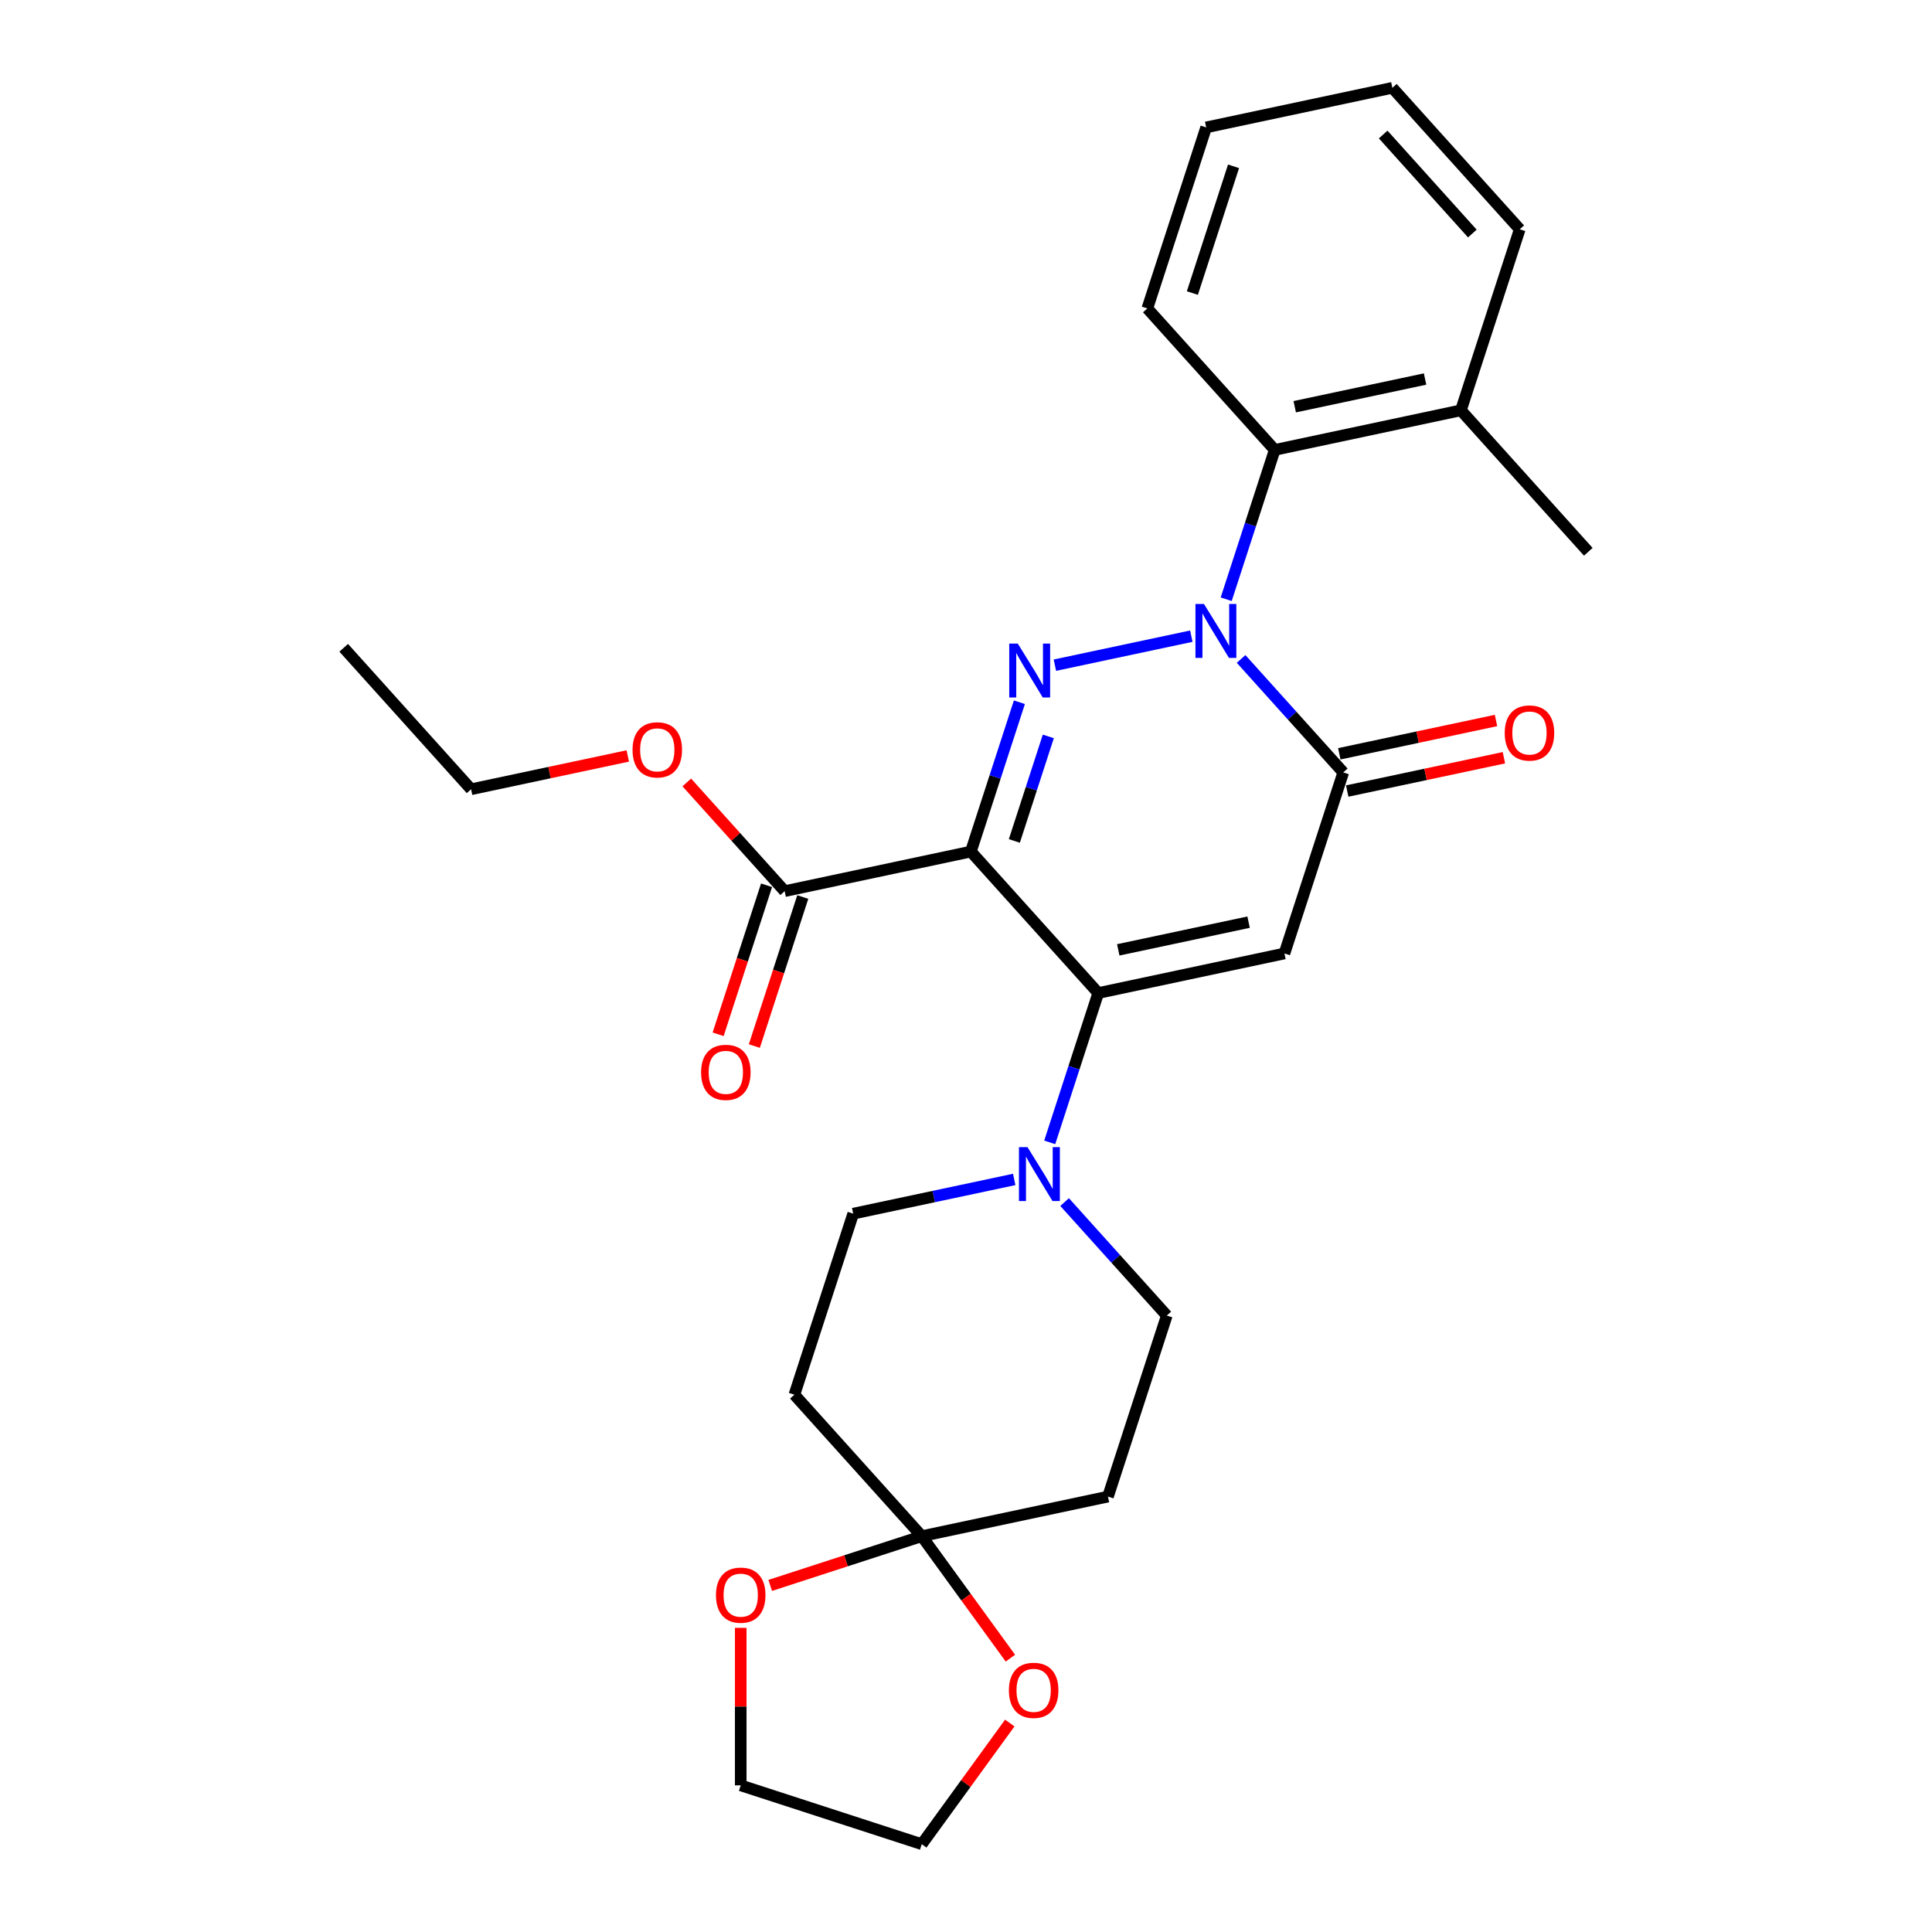 <?xml version='1.0' encoding='iso-8859-1'?>
<svg version='1.1' baseProfile='full'
              xmlns='http://www.w3.org/2000/svg'
                      xmlns:rdkit='http://www.rdkit.org/xml'
                      xmlns:xlink='http://www.w3.org/1999/xlink'
                  xml:space='preserve'
width='1000px' height='1000px' viewBox='0 0 1000 1000'>
<!-- END OF HEADER -->
<rect style='opacity:1.0;fill:#FFFFFF;stroke:none' width='1000' height='1000' x='0' y='0'> </rect>
<path class='bond-0' d='M 502.517,440.773 L 515.074,402.126' style='fill:none;fill-rule:evenodd;stroke:#000000;stroke-width:6px;stroke-linecap:butt;stroke-linejoin:miter;stroke-opacity:1' />
<path class='bond-0' d='M 515.074,402.126 L 527.631,363.48' style='fill:none;fill-rule:evenodd;stroke:#0000FF;stroke-width:6px;stroke-linecap:butt;stroke-linejoin:miter;stroke-opacity:1' />
<path class='bond-0' d='M 525.026,435.268 L 533.816,408.216' style='fill:none;fill-rule:evenodd;stroke:#000000;stroke-width:6px;stroke-linecap:butt;stroke-linejoin:miter;stroke-opacity:1' />
<path class='bond-0' d='M 533.816,408.216 L 542.606,381.163' style='fill:none;fill-rule:evenodd;stroke:#0000FF;stroke-width:6px;stroke-linecap:butt;stroke-linejoin:miter;stroke-opacity:1' />
<path class='bond-2' d='M 502.517,440.773 L 568.447,513.995' style='fill:none;fill-rule:evenodd;stroke:#000000;stroke-width:6px;stroke-linecap:butt;stroke-linejoin:miter;stroke-opacity:1' />
<path class='bond-8' d='M 502.517,440.773 L 406.14,461.258' style='fill:none;fill-rule:evenodd;stroke:#000000;stroke-width:6px;stroke-linecap:butt;stroke-linejoin:miter;stroke-opacity:1' />
<path class='bond-1' d='M 546.01,344.292 L 616.63,329.281' style='fill:none;fill-rule:evenodd;stroke:#0000FF;stroke-width:6px;stroke-linecap:butt;stroke-linejoin:miter;stroke-opacity:1' />
<path class='bond-7' d='M 634.676,310.164 L 647.233,271.517' style='fill:none;fill-rule:evenodd;stroke:#0000FF;stroke-width:6px;stroke-linecap:butt;stroke-linejoin:miter;stroke-opacity:1' />
<path class='bond-7' d='M 647.233,271.517 L 659.79,232.871' style='fill:none;fill-rule:evenodd;stroke:#000000;stroke-width:6px;stroke-linecap:butt;stroke-linejoin:miter;stroke-opacity:1' />
<path class='bond-28' d='M 642.388,341.067 L 668.83,370.434' style='fill:none;fill-rule:evenodd;stroke:#0000FF;stroke-width:6px;stroke-linecap:butt;stroke-linejoin:miter;stroke-opacity:1' />
<path class='bond-28' d='M 668.83,370.434 L 695.272,399.801' style='fill:none;fill-rule:evenodd;stroke:#000000;stroke-width:6px;stroke-linecap:butt;stroke-linejoin:miter;stroke-opacity:1' />
<path class='bond-3' d='M 568.447,513.995 L 664.825,493.51' style='fill:none;fill-rule:evenodd;stroke:#000000;stroke-width:6px;stroke-linecap:butt;stroke-linejoin:miter;stroke-opacity:1' />
<path class='bond-3' d='M 578.807,491.647 L 646.271,477.307' style='fill:none;fill-rule:evenodd;stroke:#000000;stroke-width:6px;stroke-linecap:butt;stroke-linejoin:miter;stroke-opacity:1' />
<path class='bond-5' d='M 568.447,513.995 L 555.89,552.642' style='fill:none;fill-rule:evenodd;stroke:#000000;stroke-width:6px;stroke-linecap:butt;stroke-linejoin:miter;stroke-opacity:1' />
<path class='bond-5' d='M 555.89,552.642 L 543.333,591.288' style='fill:none;fill-rule:evenodd;stroke:#0000FF;stroke-width:6px;stroke-linecap:butt;stroke-linejoin:miter;stroke-opacity:1' />
<path class='bond-4' d='M 664.825,493.51 L 695.272,399.801' style='fill:none;fill-rule:evenodd;stroke:#000000;stroke-width:6px;stroke-linecap:butt;stroke-linejoin:miter;stroke-opacity:1' />
<path class='bond-13' d='M 697.321,409.439 L 737.873,400.819' style='fill:none;fill-rule:evenodd;stroke:#000000;stroke-width:6px;stroke-linecap:butt;stroke-linejoin:miter;stroke-opacity:1' />
<path class='bond-13' d='M 737.873,400.819 L 778.426,392.2' style='fill:none;fill-rule:evenodd;stroke:#FF0000;stroke-width:6px;stroke-linecap:butt;stroke-linejoin:miter;stroke-opacity:1' />
<path class='bond-13' d='M 693.224,390.164 L 733.776,381.544' style='fill:none;fill-rule:evenodd;stroke:#000000;stroke-width:6px;stroke-linecap:butt;stroke-linejoin:miter;stroke-opacity:1' />
<path class='bond-13' d='M 733.776,381.544 L 774.329,372.924' style='fill:none;fill-rule:evenodd;stroke:#FF0000;stroke-width:6px;stroke-linecap:butt;stroke-linejoin:miter;stroke-opacity:1' />
<path class='bond-11' d='M 524.954,610.476 L 483.288,619.333' style='fill:none;fill-rule:evenodd;stroke:#0000FF;stroke-width:6px;stroke-linecap:butt;stroke-linejoin:miter;stroke-opacity:1' />
<path class='bond-11' d='M 483.288,619.333 L 441.622,628.189' style='fill:none;fill-rule:evenodd;stroke:#000000;stroke-width:6px;stroke-linecap:butt;stroke-linejoin:miter;stroke-opacity:1' />
<path class='bond-12' d='M 551.045,622.192 L 577.487,651.559' style='fill:none;fill-rule:evenodd;stroke:#0000FF;stroke-width:6px;stroke-linecap:butt;stroke-linejoin:miter;stroke-opacity:1' />
<path class='bond-12' d='M 577.487,651.559 L 603.929,680.926' style='fill:none;fill-rule:evenodd;stroke:#000000;stroke-width:6px;stroke-linecap:butt;stroke-linejoin:miter;stroke-opacity:1' />
<path class='bond-6' d='M 477.104,795.12 L 573.482,774.634' style='fill:none;fill-rule:evenodd;stroke:#000000;stroke-width:6px;stroke-linecap:butt;stroke-linejoin:miter;stroke-opacity:1' />
<path class='bond-14' d='M 477.104,795.12 L 500.041,826.69' style='fill:none;fill-rule:evenodd;stroke:#000000;stroke-width:6px;stroke-linecap:butt;stroke-linejoin:miter;stroke-opacity:1' />
<path class='bond-14' d='M 500.041,826.69 L 522.978,858.26' style='fill:none;fill-rule:evenodd;stroke:#FF0000;stroke-width:6px;stroke-linecap:butt;stroke-linejoin:miter;stroke-opacity:1' />
<path class='bond-15' d='M 477.104,795.12 L 437.886,807.862' style='fill:none;fill-rule:evenodd;stroke:#000000;stroke-width:6px;stroke-linecap:butt;stroke-linejoin:miter;stroke-opacity:1' />
<path class='bond-15' d='M 437.886,807.862 L 398.668,820.605' style='fill:none;fill-rule:evenodd;stroke:#FF0000;stroke-width:6px;stroke-linecap:butt;stroke-linejoin:miter;stroke-opacity:1' />
<path class='bond-29' d='M 477.104,795.12 L 411.174,721.897' style='fill:none;fill-rule:evenodd;stroke:#000000;stroke-width:6px;stroke-linecap:butt;stroke-linejoin:miter;stroke-opacity:1' />
<path class='bond-17' d='M 659.79,232.871 L 756.167,212.385' style='fill:none;fill-rule:evenodd;stroke:#000000;stroke-width:6px;stroke-linecap:butt;stroke-linejoin:miter;stroke-opacity:1' />
<path class='bond-17' d='M 670.149,210.522 L 737.614,196.183' style='fill:none;fill-rule:evenodd;stroke:#000000;stroke-width:6px;stroke-linecap:butt;stroke-linejoin:miter;stroke-opacity:1' />
<path class='bond-19' d='M 659.79,232.871 L 593.86,159.648' style='fill:none;fill-rule:evenodd;stroke:#000000;stroke-width:6px;stroke-linecap:butt;stroke-linejoin:miter;stroke-opacity:1' />
<path class='bond-16' d='M 396.769,458.214 L 384.238,496.781' style='fill:none;fill-rule:evenodd;stroke:#000000;stroke-width:6px;stroke-linecap:butt;stroke-linejoin:miter;stroke-opacity:1' />
<path class='bond-16' d='M 384.238,496.781 L 371.706,535.349' style='fill:none;fill-rule:evenodd;stroke:#FF0000;stroke-width:6px;stroke-linecap:butt;stroke-linejoin:miter;stroke-opacity:1' />
<path class='bond-16' d='M 415.511,464.303 L 402.979,502.871' style='fill:none;fill-rule:evenodd;stroke:#000000;stroke-width:6px;stroke-linecap:butt;stroke-linejoin:miter;stroke-opacity:1' />
<path class='bond-16' d='M 402.979,502.871 L 390.448,541.438' style='fill:none;fill-rule:evenodd;stroke:#FF0000;stroke-width:6px;stroke-linecap:butt;stroke-linejoin:miter;stroke-opacity:1' />
<path class='bond-18' d='M 406.14,461.258 L 380.811,433.128' style='fill:none;fill-rule:evenodd;stroke:#000000;stroke-width:6px;stroke-linecap:butt;stroke-linejoin:miter;stroke-opacity:1' />
<path class='bond-18' d='M 380.811,433.128 L 355.482,404.997' style='fill:none;fill-rule:evenodd;stroke:#FF0000;stroke-width:6px;stroke-linecap:butt;stroke-linejoin:miter;stroke-opacity:1' />
<path class='bond-9' d='M 573.482,774.634 L 603.929,680.926' style='fill:none;fill-rule:evenodd;stroke:#000000;stroke-width:6px;stroke-linecap:butt;stroke-linejoin:miter;stroke-opacity:1' />
<path class='bond-10' d='M 411.174,721.897 L 441.622,628.189' style='fill:none;fill-rule:evenodd;stroke:#000000;stroke-width:6px;stroke-linecap:butt;stroke-linejoin:miter;stroke-opacity:1' />
<path class='bond-20' d='M 522.663,891.839 L 499.884,923.192' style='fill:none;fill-rule:evenodd;stroke:#FF0000;stroke-width:6px;stroke-linecap:butt;stroke-linejoin:miter;stroke-opacity:1' />
<path class='bond-20' d='M 499.884,923.192 L 477.104,954.545' style='fill:none;fill-rule:evenodd;stroke:#000000;stroke-width:6px;stroke-linecap:butt;stroke-linejoin:miter;stroke-opacity:1' />
<path class='bond-21' d='M 383.396,842.574 L 383.396,883.336' style='fill:none;fill-rule:evenodd;stroke:#FF0000;stroke-width:6px;stroke-linecap:butt;stroke-linejoin:miter;stroke-opacity:1' />
<path class='bond-21' d='M 383.396,883.336 L 383.396,924.098' style='fill:none;fill-rule:evenodd;stroke:#000000;stroke-width:6px;stroke-linecap:butt;stroke-linejoin:miter;stroke-opacity:1' />
<path class='bond-22' d='M 756.167,212.385 L 822.097,285.608' style='fill:none;fill-rule:evenodd;stroke:#000000;stroke-width:6px;stroke-linecap:butt;stroke-linejoin:miter;stroke-opacity:1' />
<path class='bond-23' d='M 756.167,212.385 L 786.615,118.677' style='fill:none;fill-rule:evenodd;stroke:#000000;stroke-width:6px;stroke-linecap:butt;stroke-linejoin:miter;stroke-opacity:1' />
<path class='bond-24' d='M 324.938,391.282 L 284.385,399.902' style='fill:none;fill-rule:evenodd;stroke:#FF0000;stroke-width:6px;stroke-linecap:butt;stroke-linejoin:miter;stroke-opacity:1' />
<path class='bond-24' d='M 284.385,399.902 L 243.833,408.522' style='fill:none;fill-rule:evenodd;stroke:#000000;stroke-width:6px;stroke-linecap:butt;stroke-linejoin:miter;stroke-opacity:1' />
<path class='bond-25' d='M 593.86,159.648 L 624.308,65.94' style='fill:none;fill-rule:evenodd;stroke:#000000;stroke-width:6px;stroke-linecap:butt;stroke-linejoin:miter;stroke-opacity:1' />
<path class='bond-25' d='M 617.169,151.682 L 638.482,86.086' style='fill:none;fill-rule:evenodd;stroke:#000000;stroke-width:6px;stroke-linecap:butt;stroke-linejoin:miter;stroke-opacity:1' />
<path class='bond-31' d='M 477.104,954.545 L 383.396,924.098' style='fill:none;fill-rule:evenodd;stroke:#000000;stroke-width:6px;stroke-linecap:butt;stroke-linejoin:miter;stroke-opacity:1' />
<path class='bond-30' d='M 786.615,118.677 L 720.685,45.455' style='fill:none;fill-rule:evenodd;stroke:#000000;stroke-width:6px;stroke-linecap:butt;stroke-linejoin:miter;stroke-opacity:1' />
<path class='bond-30' d='M 762.081,120.88 L 715.93,69.624' style='fill:none;fill-rule:evenodd;stroke:#000000;stroke-width:6px;stroke-linecap:butt;stroke-linejoin:miter;stroke-opacity:1' />
<path class='bond-26' d='M 243.833,408.522 L 177.903,335.299' style='fill:none;fill-rule:evenodd;stroke:#000000;stroke-width:6px;stroke-linecap:butt;stroke-linejoin:miter;stroke-opacity:1' />
<path class='bond-27' d='M 624.308,65.94 L 720.685,45.455' style='fill:none;fill-rule:evenodd;stroke:#000000;stroke-width:6px;stroke-linecap:butt;stroke-linejoin:miter;stroke-opacity:1' />
<path  class='atom-1' d='M 526.797 333.113
L 535.941 347.892
Q 536.847 349.351, 538.305 351.991
Q 539.764 354.632, 539.842 354.789
L 539.842 333.113
L 543.547 333.113
L 543.547 361.017
L 539.724 361.017
L 529.91 344.858
Q 528.768 342.966, 527.546 340.798
Q 526.363 338.63, 526.009 337.96
L 526.009 361.017
L 522.383 361.017
L 522.383 333.113
L 526.797 333.113
' fill='#0000FF'/>
<path  class='atom-2' d='M 623.174 312.627
L 632.318 327.407
Q 633.224 328.865, 634.683 331.505
Q 636.141 334.146, 636.22 334.304
L 636.22 312.627
L 639.925 312.627
L 639.925 340.531
L 636.102 340.531
L 626.288 324.372
Q 625.145 322.48, 623.923 320.312
Q 622.741 318.145, 622.386 317.475
L 622.386 340.531
L 618.76 340.531
L 618.76 312.627
L 623.174 312.627
' fill='#0000FF'/>
<path  class='atom-6' d='M 531.831 593.751
L 540.975 608.531
Q 541.882 609.989, 543.34 612.63
Q 544.798 615.271, 544.877 615.428
L 544.877 593.751
L 548.582 593.751
L 548.582 621.655
L 544.759 621.655
L 534.945 605.496
Q 533.802 603.605, 532.58 601.437
Q 531.398 599.269, 531.043 598.599
L 531.043 621.655
L 527.417 621.655
L 527.417 593.751
L 531.831 593.751
' fill='#0000FF'/>
<path  class='atom-14' d='M 778.841 379.395
Q 778.841 372.695, 782.151 368.95
Q 785.462 365.206, 791.65 365.206
Q 797.837 365.206, 801.148 368.95
Q 804.459 372.695, 804.459 379.395
Q 804.459 386.174, 801.109 390.036
Q 797.758 393.859, 791.65 393.859
Q 785.501 393.859, 782.151 390.036
Q 778.841 386.213, 778.841 379.395
M 791.65 390.706
Q 795.906 390.706, 798.192 387.868
Q 800.517 384.991, 800.517 379.395
Q 800.517 373.916, 798.192 371.157
Q 795.906 368.359, 791.65 368.359
Q 787.393 368.359, 785.068 371.118
Q 782.782 373.877, 782.782 379.395
Q 782.782 385.031, 785.068 387.868
Q 787.393 390.706, 791.65 390.706
' fill='#FF0000'/>
<path  class='atom-15' d='M 522.21 874.911
Q 522.21 868.211, 525.521 864.467
Q 528.831 860.723, 535.019 860.723
Q 541.207 860.723, 544.517 864.467
Q 547.828 868.211, 547.828 874.911
Q 547.828 881.69, 544.478 885.553
Q 541.128 889.376, 535.019 889.376
Q 528.871 889.376, 525.521 885.553
Q 522.21 881.73, 522.21 874.911
M 535.019 886.223
Q 539.276 886.223, 541.561 883.385
Q 543.887 880.508, 543.887 874.911
Q 543.887 869.433, 541.561 866.674
Q 539.276 863.876, 535.019 863.876
Q 530.763 863.876, 528.437 866.635
Q 526.151 869.394, 526.151 874.911
Q 526.151 880.547, 528.437 883.385
Q 530.763 886.223, 535.019 886.223
' fill='#FF0000'/>
<path  class='atom-16' d='M 370.587 825.646
Q 370.587 818.946, 373.898 815.202
Q 377.208 811.458, 383.396 811.458
Q 389.584 811.458, 392.894 815.202
Q 396.205 818.946, 396.205 825.646
Q 396.205 832.425, 392.855 836.287
Q 389.505 840.11, 383.396 840.11
Q 377.248 840.11, 373.898 836.287
Q 370.587 832.464, 370.587 825.646
M 383.396 836.957
Q 387.653 836.957, 389.939 834.12
Q 392.264 831.243, 392.264 825.646
Q 392.264 820.168, 389.939 817.409
Q 387.653 814.611, 383.396 814.611
Q 379.14 814.611, 376.814 817.37
Q 374.528 820.128, 374.528 825.646
Q 374.528 831.282, 376.814 834.12
Q 379.14 836.957, 383.396 836.957
' fill='#FF0000'/>
<path  class='atom-17' d='M 362.883 555.045
Q 362.883 548.345, 366.194 544.601
Q 369.505 540.857, 375.692 540.857
Q 381.88 540.857, 385.191 544.601
Q 388.501 548.345, 388.501 555.045
Q 388.501 561.824, 385.151 565.687
Q 381.801 569.51, 375.692 569.51
Q 369.544 569.51, 366.194 565.687
Q 362.883 561.864, 362.883 555.045
M 375.692 566.357
Q 379.949 566.357, 382.235 563.519
Q 384.56 560.642, 384.56 555.045
Q 384.56 549.567, 382.235 546.808
Q 379.949 544.01, 375.692 544.01
Q 371.436 544.01, 369.11 546.769
Q 366.824 549.528, 366.824 555.045
Q 366.824 560.681, 369.11 563.519
Q 371.436 566.357, 375.692 566.357
' fill='#FF0000'/>
<path  class='atom-19' d='M 327.401 388.115
Q 327.401 381.415, 330.712 377.671
Q 334.022 373.926, 340.21 373.926
Q 346.398 373.926, 349.708 377.671
Q 353.019 381.415, 353.019 388.115
Q 353.019 394.894, 349.669 398.756
Q 346.319 402.579, 340.21 402.579
Q 334.062 402.579, 330.712 398.756
Q 327.401 394.933, 327.401 388.115
M 340.21 399.426
Q 344.467 399.426, 346.752 396.588
Q 349.078 393.711, 349.078 388.115
Q 349.078 382.636, 346.752 379.878
Q 344.467 377.079, 340.21 377.079
Q 335.954 377.079, 333.628 379.838
Q 331.342 382.597, 331.342 388.115
Q 331.342 393.751, 333.628 396.588
Q 335.954 399.426, 340.21 399.426
' fill='#FF0000'/>
</svg>
